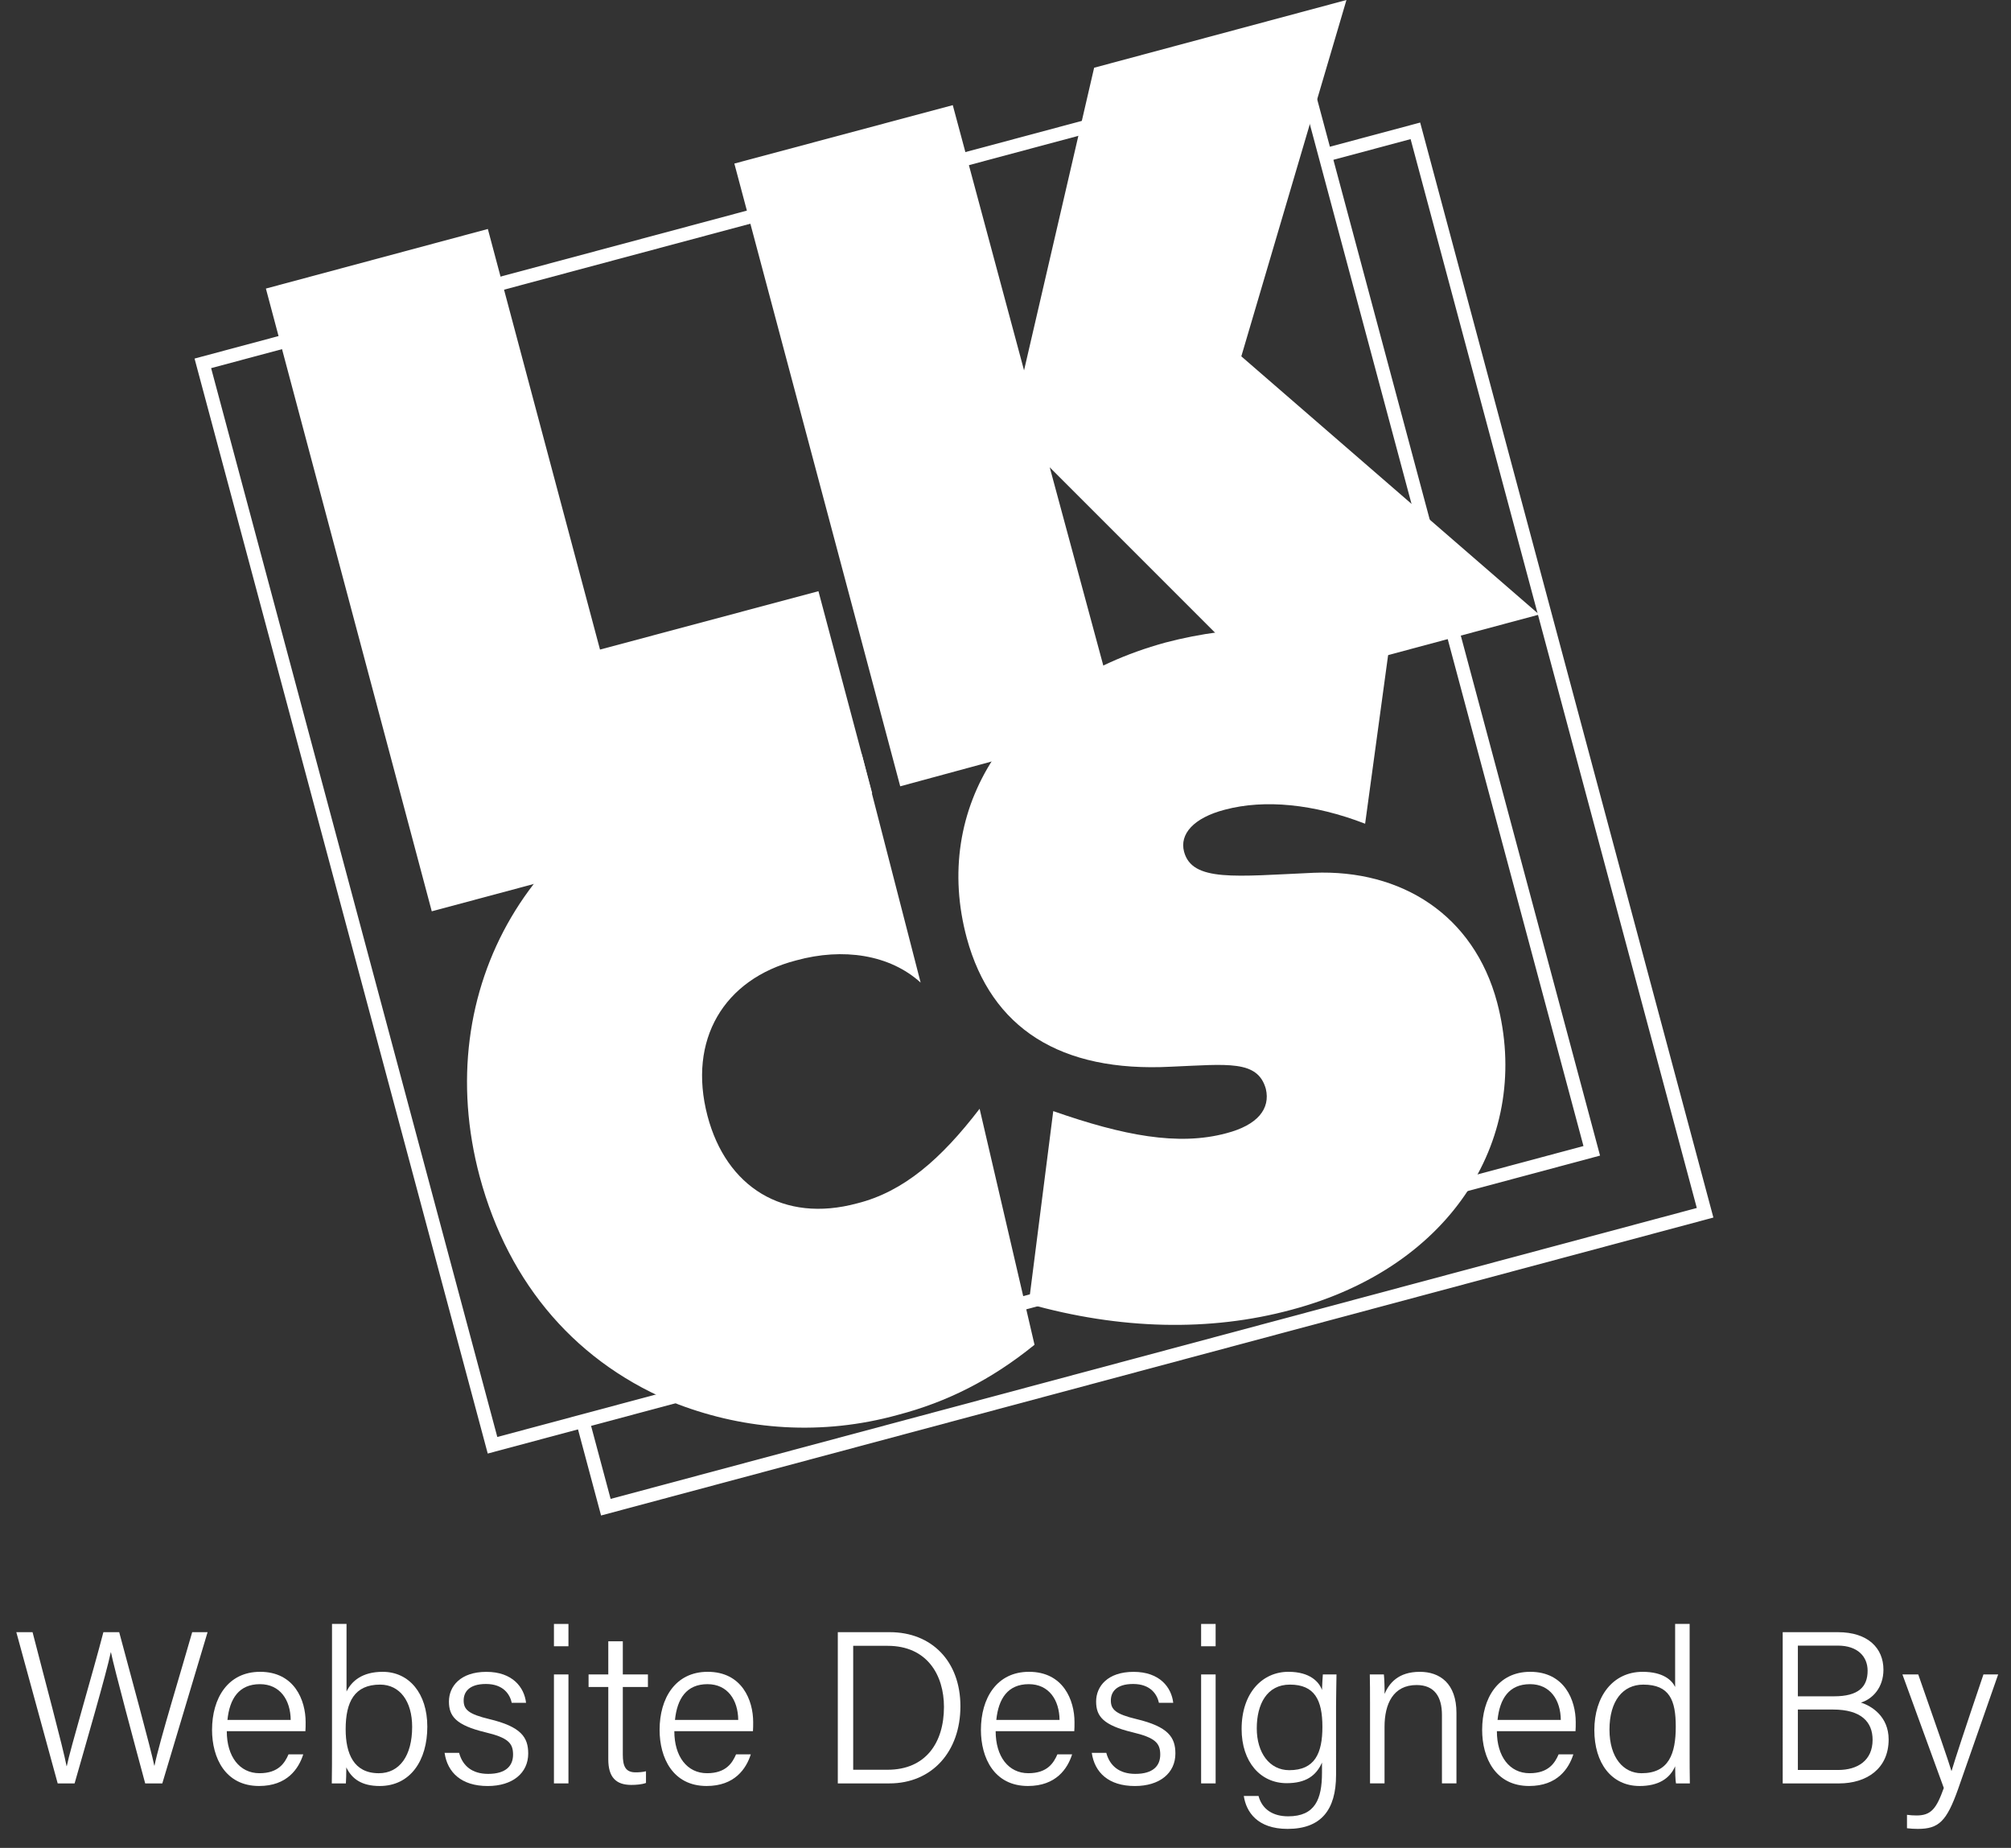 <?xml version="1.0" encoding="utf-8"?>
<!-- Generator: Adobe Illustrator 22.1.0, SVG Export Plug-In . SVG Version: 6.00 Build 0)  -->
<svg version="1.1" id="Layer_1" xmlns="http://www.w3.org/2000/svg" xmlns:xlink="http://www.w3.org/1999/xlink" x="0px" y="0px"
	 viewBox="0 0 148.601 136.525" style="enable-background:new 0 0 148.601 136.525;" xml:space="preserve">
<rect x="0" y="0" width="148.601" height="136.525" fill="#333333" stroke="none"/>
<style type="text/css">
	.st0{fill:#FFFFFF;}
	.st1{fill:none;}
</style>
<g>
	<g>
		<polygon class="st0" points="44.415,111.968 42.525,104.909 43.491,104.651 45.122,110.743 
			125.384,89.248 104.235,10.278 98.011,11.946 97.752,10.979 104.942,9.054 
			126.609,89.955 126.126,90.085 		"/>
	</g>
	<g>
		<path class="st0" d="M36.041,107.392L14.376,26.492l0.483-0.13L96.567,4.479
			l21.667,80.899l-0.483,0.13L36.041,107.392z M15.601,27.199l21.147,78.968
			l80.261-21.495L95.86,5.704L15.601,27.199z"/>
	</g>
	<g>
		<polyline class="st1" points="43.146,104.971 36.395,106.779 14.988,26.846 96.213,5.092 
			117.622,85.025 107.074,87.85 		"/>
	</g>
	<g>
		<polygon class="st0" points="31.905,67.33 64.45,58.611 60.478,43.678 44.337,47.992 
			36.049,16.918 19.648,21.32 		"/>
	</g>
	<g>
		<polygon class="st0" points="66.521,58.094 82.749,53.691 77.569,34.527 93.797,50.756 
			113.739,45.404 91.726,26.328 99.495,0 80.85,5.004 75.671,27.363 70.404,7.768 
			54.264,12.084 		"/>
	</g>
	<g>
		<path class="st0" d="M68.029,72.596l-4.345-16.861c-2.457-0.518-6.4-0.576-10.112,0.461
			C39.329,59.992,31.733,73.025,35.445,86.926
			c2.158,8.025,7.251,13.896,14.674,16.832c5.006,1.896,10.617,2.33,16.228,0.777
			c3.625-0.949,6.906-2.592,10.098-5.18l-4.057-17.437
			c-2.847,3.711-5.609,6.129-9.062,6.992c-5.439,1.467-9.667-1.209-11.048-6.473
			c-1.469-5.613,1.208-10.102,6.559-11.482
			C62.291,70.006,65.745,70.523,68.029,72.596z"/>
	</g>
	<g>
		<path class="st0" d="M76.016,96.334c6.732,1.898,13.379,2.07,19.422,0.432
			c11.998-3.195,17.783-12.863,15.192-22.701
			c-1.727-6.476-7.078-9.842-13.553-9.582c-5.783,0.258-8.978,0.69-9.581-1.555
			c-0.346-1.295,0.69-2.504,3.023-3.109c2.932-0.775,6.558-0.43,10.356,1.039
			L102.688,47.562c-6.041-1.467-11.307-1.467-16.572-0.088
			C74.462,50.67,68.852,59.734,71.442,69.316c1.812,6.647,6.904,9.926,15.105,9.494
			c4.144-0.172,6.387-0.52,6.991,1.639c0.347,1.469-0.604,2.678-2.935,3.281
			c-3.539,0.949-7.596,0.172-12.774-1.639L76.016,96.334z"/>
	</g>
</g>
<g>
	<path class="st0" d="M4.263,131.762l-3.057-11.173h1.2
		c0.8,3.122,2.273,8.596,2.513,9.893h0.016
		c0.24-1.217,1.953-6.979,2.705-9.893h1.168c0.704,2.625,2.385,8.788,2.593,9.86
		h0.016c0.352-1.745,2.081-7.363,2.785-9.86h1.137l-3.346,11.173h-1.264
		c-0.705-2.609-2.305-8.563-2.529-9.684H8.185
		c-0.32,1.553-1.905,6.994-2.673,9.684H4.263z"/>
	<path class="st0" d="M16.758,127.904c0,1.873,0.944,3.105,2.417,3.105
		c1.409,0,1.873-0.769,2.145-1.393h1.088c-0.336,1.056-1.185,2.337-3.265,2.337
		c-2.497,0-3.474-2.081-3.474-4.146c0-2.338,1.168-4.29,3.553-4.29
		c2.545,0,3.362,2.112,3.362,3.713c0,0.24,0,0.465-0.016,0.673H16.758z
		 M21.481,127.072c-0.016-1.473-0.785-2.642-2.273-2.642
		c-1.553,0-2.241,1.072-2.401,2.642H21.481z"/>
	<path class="st0" d="M24.534,119.98h1.072v4.994c0.368-0.752,1.137-1.456,2.673-1.456
		c1.953,0,3.297,1.601,3.297,4.05c0,2.497-1.248,4.386-3.521,4.386
		c-1.312,0-2.049-0.513-2.465-1.377c0,0.48-0.016,0.961-0.032,1.185h-1.041
		c0.016-0.912,0.016-1.825,0.016-2.737V119.98z M28.087,124.463
		c-1.889,0-2.545,1.265-2.545,3.297c0,1.793,0.592,3.25,2.449,3.25
		c1.537,0,2.465-1.297,2.465-3.426C30.457,125.695,29.544,124.463,28.087,124.463z"/>
	<path class="st0" d="M33.926,129.505c0.256,0.96,0.96,1.553,2.145,1.553
		c1.312,0,1.841-0.593,1.841-1.425c0-0.849-0.368-1.248-2.049-1.648
		c-2.193-0.528-2.689-1.2-2.689-2.273c0-1.12,0.848-2.192,2.769-2.192
		c1.937,0,2.801,1.152,2.929,2.289H37.815c-0.128-0.608-0.608-1.393-1.905-1.393
		c-1.28,0-1.648,0.624-1.648,1.216c0,0.673,0.352,1.009,1.889,1.377
		c2.353,0.561,2.881,1.345,2.881,2.545c0,1.44-1.152,2.401-2.993,2.401
		c-1.953,0-2.978-1.009-3.186-2.449H33.926z"/>
	<path class="st0" d="M40.933,121.63v-1.649h1.072v1.649H40.933z M40.933,123.711h1.072v8.051
		H40.933V123.711z"/>
	<path class="st0" d="M43.492,123.711h1.457v-2.449h1.073v2.449h1.856v0.928h-1.856v4.994
		c0,0.849,0.192,1.312,0.944,1.312c0.224,0,0.528-0.016,0.768-0.08v0.864
		c-0.304,0.112-0.72,0.145-1.088,0.145c-1.136,0-1.697-0.576-1.697-1.889v-5.347
		h-1.457V123.711z"/>
	<path class="st0" d="M49.829,127.904c0,1.873,0.944,3.105,2.417,3.105
		c1.409,0,1.873-0.769,2.145-1.393h1.088c-0.336,1.056-1.185,2.337-3.265,2.337
		c-2.497,0-3.474-2.081-3.474-4.146c0-2.338,1.168-4.29,3.553-4.29
		c2.545,0,3.362,2.112,3.362,3.713c0,0.24,0,0.465-0.016,0.673H49.829z
		 M54.551,127.072c-0.016-1.473-0.785-2.642-2.273-2.642
		c-1.553,0-2.241,1.072-2.401,2.642H54.551z"/>
	<path class="st0" d="M61.909,120.589h3.842c3.089,0,5.218,2.146,5.218,5.475
		s-2.081,5.698-5.25,5.698H61.909V120.589z M63.046,130.753h2.545
		c2.801,0,4.162-1.984,4.162-4.642c0-2.337-1.232-4.514-4.162-4.514h-2.545V130.753
		z"/>
	<path class="st0" d="M73.573,127.904c0,1.873,0.944,3.105,2.417,3.105
		c1.409,0,1.873-0.769,2.145-1.393h1.088c-0.336,1.056-1.185,2.337-3.265,2.337
		c-2.497,0-3.474-2.081-3.474-4.146c0-2.338,1.168-4.29,3.553-4.29
		c2.545,0,3.362,2.112,3.362,3.713c0,0.24,0,0.465-0.016,0.673H73.573z
		 M78.295,127.072c-0.016-1.473-0.785-2.642-2.273-2.642
		c-1.553,0-2.241,1.072-2.401,2.642H78.295z"/>
	<path class="st0" d="M81.749,129.505c0.256,0.96,0.96,1.553,2.145,1.553
		c1.312,0,1.841-0.593,1.841-1.425c0-0.849-0.368-1.248-2.049-1.648
		c-2.193-0.528-2.689-1.2-2.689-2.273c0-1.12,0.848-2.192,2.769-2.192
		c1.937,0,2.801,1.152,2.929,2.289h-1.057c-0.128-0.608-0.608-1.393-1.905-1.393
		c-1.28,0-1.648,0.624-1.648,1.216c0,0.673,0.352,1.009,1.889,1.377
		c2.353,0.561,2.881,1.345,2.881,2.545c0,1.44-1.152,2.401-2.993,2.401
		c-1.953,0-2.978-1.009-3.186-2.449H81.749z"/>
	<path class="st0" d="M88.756,121.63v-1.649h1.072v1.649H88.756z M88.756,123.711h1.072
		v8.051h-1.072V123.711z"/>
	<path class="st0" d="M98.727,131.138c0,2.577-1.104,3.985-3.585,3.985
		c-2.241,0-3.058-1.265-3.233-2.433h1.088c0.272,1.008,1.088,1.504,2.193,1.504
		c1.985,0,2.497-1.264,2.497-3.217v-0.753c-0.432,0.977-1.201,1.521-2.609,1.521
		c-1.937,0-3.33-1.569-3.33-4.002c0-2.673,1.537-4.226,3.458-4.226
		c1.601,0,2.273,0.752,2.481,1.345c0.016-0.417,0.048-0.977,0.064-1.152h1.008
		c0,0.367-0.032,1.552-0.032,2.32V131.138z M95.269,130.785
		c1.889,0,2.449-1.248,2.449-3.201c0-1.984-0.576-3.121-2.401-3.121
		c-1.697,0-2.449,1.44-2.449,3.233C92.868,129.505,93.813,130.785,95.269,130.785z"/>
	<path class="st0" d="M101.236,125.743c0-0.704,0-1.408-0.016-2.032h1.041
		c0.032,0.239,0.064,1.2,0.048,1.44c0.336-0.769,0.992-1.633,2.609-1.633
		c1.473,0,2.705,0.849,2.705,3.041v5.202h-1.072v-5.058
		c0-1.329-0.544-2.209-1.873-2.209c-1.729,0-2.369,1.393-2.369,3.089v4.178h-1.072
		V125.743z"/>
	<path class="st0" d="M110.611,127.904c0,1.873,0.944,3.105,2.417,3.105
		c1.409,0,1.873-0.769,2.145-1.393h1.088c-0.336,1.056-1.185,2.337-3.265,2.337
		c-2.497,0-3.474-2.081-3.474-4.146c0-2.338,1.168-4.29,3.553-4.29
		c2.545,0,3.362,2.112,3.362,3.713c0,0.24,0,0.465-0.016,0.673H110.611z
		 M115.334,127.072c-0.016-1.473-0.785-2.642-2.273-2.642
		c-1.553,0-2.241,1.072-2.401,2.642H115.334z"/>
	<path class="st0" d="M124.854,119.98v9.477c0,0.768,0,1.504,0.016,2.305h-1.024
		c-0.048-0.208-0.064-0.896-0.064-1.265c-0.4,0.929-1.264,1.457-2.625,1.457
		c-2.081,0-3.345-1.697-3.345-4.13c0-2.481,1.36-4.306,3.569-4.306
		c1.537,0,2.177,0.64,2.401,1.12v-4.658H124.854z M121.3,131.01
		c2.017,0,2.529-1.441,2.529-3.441c0-1.938-0.448-3.105-2.401-3.105
		c-1.505,0-2.497,1.2-2.497,3.329C118.932,129.873,119.972,131.01,121.3,131.01z
		"/>
	<path class="st0" d="M131.731,120.589h4.082c2.225,0,3.362,1.185,3.362,2.77
		c0,1.312-0.785,2.161-1.665,2.433c0.785,0.24,2.049,1.024,2.049,2.722
		c0,2.177-1.648,3.249-3.666,3.249h-4.162V120.589z M135.525,125.327
		c1.793,0,2.481-0.688,2.481-1.889c0-1.057-0.752-1.856-2.193-1.856h-2.961v3.745
		H135.525z M132.852,130.77h2.977c1.441,0,2.545-0.704,2.545-2.226
		c0-1.328-0.848-2.24-2.929-2.24h-2.593V130.77z"/>
	<path class="st0" d="M141.747,123.711c1.489,4.257,2.193,6.274,2.449,7.122h0.016
		c0.288-0.96,0.896-2.816,2.353-7.122h1.088l-2.961,8.467
		c-0.848,2.385-1.424,2.945-2.977,2.945c-0.272,0-0.512-0.016-0.8-0.048v-0.992
		c0.224,0.031,0.464,0.048,0.704,0.048c1.088,0,1.473-0.513,2.017-2.033
		l-3.058-8.387H141.747z"/>
</g>
</svg>
